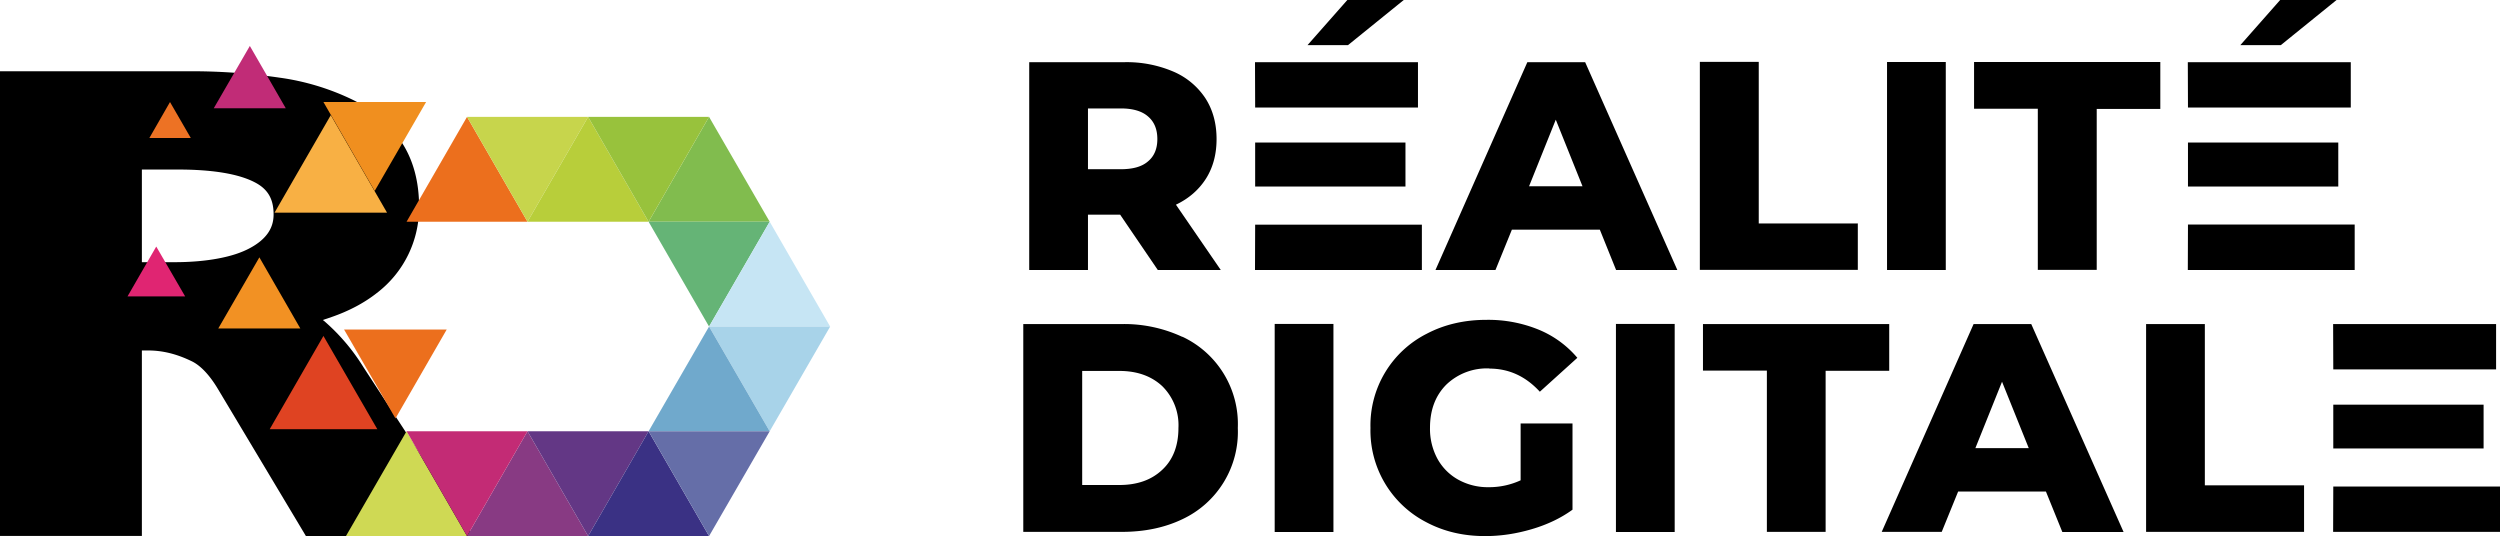 <svg xmlns="http://www.w3.org/2000/svg" xml:space="preserve" width="160" height="34.31" viewBox="0 0 160 34.31"><path d="m29.34 32.82-6.08-9.32a12.81 12.81 0 0 0-2.52-2.96l-.08-.06.56-.19c1.1-.38 2.09-.9 2.9-1.54a6.86 6.86 0 0 0 2.7-5.54c0-1.6-.38-3-1.13-4.13a8.07 8.07 0 0 0-3.15-2.71 15.59 15.59 0 0 0-4.65-1.4 38.8 38.8 0 0 0-5.85-.41H0V34.3H9.08V22.43h.4c.92 0 1.82.22 2.77.68.58.27 1.17.9 1.7 1.79l5.35 8.94.28.47h10.73l-.97-1.49zM9.08 10.85h2.3c2.2 0 3.85.27 4.89.8.86.43 1.24 1.07 1.24 2.07 0 .46-.12.84-.35 1.18-.26.38-.65.7-1.15.97-.55.3-1.23.52-2.03.67-.84.16-1.8.24-2.83.24H9.08v-5.93z"/><path fill="#DF4322" d="m17.26 27.47 3.44-5.97 3.45 5.97z"/><path fill="#F8B044" d="m17.57 13.61 3.6-6.24 3.6 6.24z"/><path fill="#C12C77" d="m13.68 6.93 2.31-3.99 2.3 3.99z"/><path fill="#ED7224" d="m9.56 8.83 1.32-2.3 1.33 2.3z"/><path fill="#E02572" d="M8.16 18.97 10 15.78l1.85 3.19z"/><path fill="#F29123" d="m13.97 21.02 2.63-4.55 2.62 4.55z"/><path fill="#EC6F1D" d="m28.59 21.09-3.28 5.69-3.29-5.69z"/><path fill="#F08F1F" d="m27.27 6.53-3.29 5.69-3.28-5.69z"/><path fill="#EC6F1D" d="m26.02 14.19 3.87-6.71 3.87 6.71z"/><path fill="#C7D54C" d="m37.64 7.48-3.88 6.71-3.87-6.71z"/><path fill="#B8CE3A" d="m33.76 14.19 3.88-6.71 3.87 6.71z"/><path fill="#883A83" d="m29.89 34.31 3.87-6.71 3.88 6.71z"/><path fill="#633785" d="m41.51 27.6-3.87 6.71-3.88-6.71z"/><path fill="#CFD954" d="m22.14 34.31 3.88-6.71 3.87 6.71z"/><path fill="#C32B75" d="m33.76 27.6-3.87 6.71-3.87-6.71z"/><path fill="#3A3184" d="m37.64 34.31 3.87-6.71 3.87 6.71z"/><path fill="#81BC4E" d="m41.51 14.19 3.87-6.71 3.88 6.71z"/><path fill="#98C23C" d="m45.38 7.48-3.87 6.71-3.87-6.71z"/><path fill="#65B476" d="m49.26 14.19-3.88 6.71-3.87-6.71z"/><path fill="#C6E5F4" d="m45.38 20.9 3.88-6.71 3.87 6.71z"/><path fill="#A8D3E9" d="m53.13 20.9-3.87 6.7-3.88-6.7z"/><path fill="#70A9CC" d="m41.51 27.6 3.87-6.7 3.88 6.7z"/><path fill="#656EA8" d="m49.26 27.6-3.88 6.71-3.87-6.71z"/><path d="M69.63 13.74h2.06l2.41 3.54h4.03l-2.87-4.18c.84-.4 1.48-.97 1.93-1.68.45-.72.67-1.56.67-2.52 0-1-.24-1.88-.72-2.62a4.64 4.64 0 0 0-2.05-1.7 7.6 7.6 0 0 0-3.14-.6h-6.08v13.3h3.76v-3.54zm0-6.8h2.1c.77 0 1.35.17 1.74.51.4.34.6.82.6 1.45 0 .62-.2 1.1-.6 1.43-.39.34-.97.5-1.75.5h-2.09v-3.9zm10.7 5h9.62V9.12h-9.62v2.82zM89.84 0h-3.61l-2.55 2.89h2.59L89.84 0zm.91 6.88v-2.9H80.32l.01 2.9h10.42zm.25 7.5H80.33l-.01 2.9H91v-2.9zm6.75-10.4-5.88 13.3h3.84l1.05-2.58h5.63l1.04 2.58h3.92l-5.9-13.3h-3.7zm.11 7.94 1.71-4.26 1.71 4.26h-3.42zm21.05 2.38h-6.35V3.96h-3.77v13.31h10.11v-2.99zm5.62-10.33h-3.76v13.31h3.76V3.98zm5.9 13.3h3.76V6.97h4.07V3.97h-11.92v2.99h4.08v10.32zm-54.76 4.29a8.82 8.82 0 0 0-3.88-.82h-6.3v13.3h6.3c1.46 0 2.75-.27 3.88-.81a6.17 6.17 0 0 0 3.55-5.84 6.17 6.17 0 0 0-3.55-5.84zm-1.29 8.51c-.69.65-1.6.97-2.74.97h-2.38v-7.3h2.38c1.14 0 2.05.33 2.74.97a3.5 3.5 0 0 1 1.04 2.68c0 1.14-.35 2.04-1.04 2.68zm7.2 3.98h3.76V20.73h-3.76v13.3zm13.74-10.46c1.26 0 2.33.5 3.23 1.48l2.4-2.17a6.45 6.45 0 0 0-2.47-1.8 8.52 8.52 0 0 0-3.35-.63c-1.42 0-2.7.3-3.82.89a6.57 6.57 0 0 0-3.6 6.03 6.6 6.6 0 0 0 3.57 6.03c1.13.6 2.38.89 3.77.89 1 0 1.98-.15 2.97-.44.99-.29 1.86-.7 2.62-1.25V27.1h-3.32v3.64a4.8 4.8 0 0 1-2.04.44 3.9 3.9 0 0 1-1.95-.48 3.4 3.4 0 0 1-1.34-1.35 4.02 4.02 0 0 1-.47-1.97c0-1.15.35-2.07 1.05-2.77a3.75 3.75 0 0 1 2.75-1.03zm8.1 10.46h3.76V20.73h-3.76v13.3zm17.49-13.31h-11.92v2.98h4.09v10.32h3.76V23.73h4.07v-2.98zm5.4 0-5.88 13.3h3.84l1.05-2.58h5.62l1.05 2.59h3.92L130 20.74h-3.7zm.11 7.95 1.71-4.26 1.71 4.25h-3.42zm14.7-7.95h-3.77v13.3h10.11v-2.98h-6.35V20.74zm9.33-13.86v-2.9h-10.43l.01 2.9h10.42zm-.9-6.88h-3.62l-2.55 2.89h2.59L149.54 0zm-9.52 11.94h9.62V9.12h-9.62v2.82zm10.67 2.43h-10.67l-.01 2.91h10.68v-2.9zm9.05 6.37h-10.43l.01 2.9h10.42v-2.9zm-10.42 10.4-.01 2.9H160v-2.9h-10.67zm0-2.44h9.62V25.9h-9.62v2.81z"/></svg>